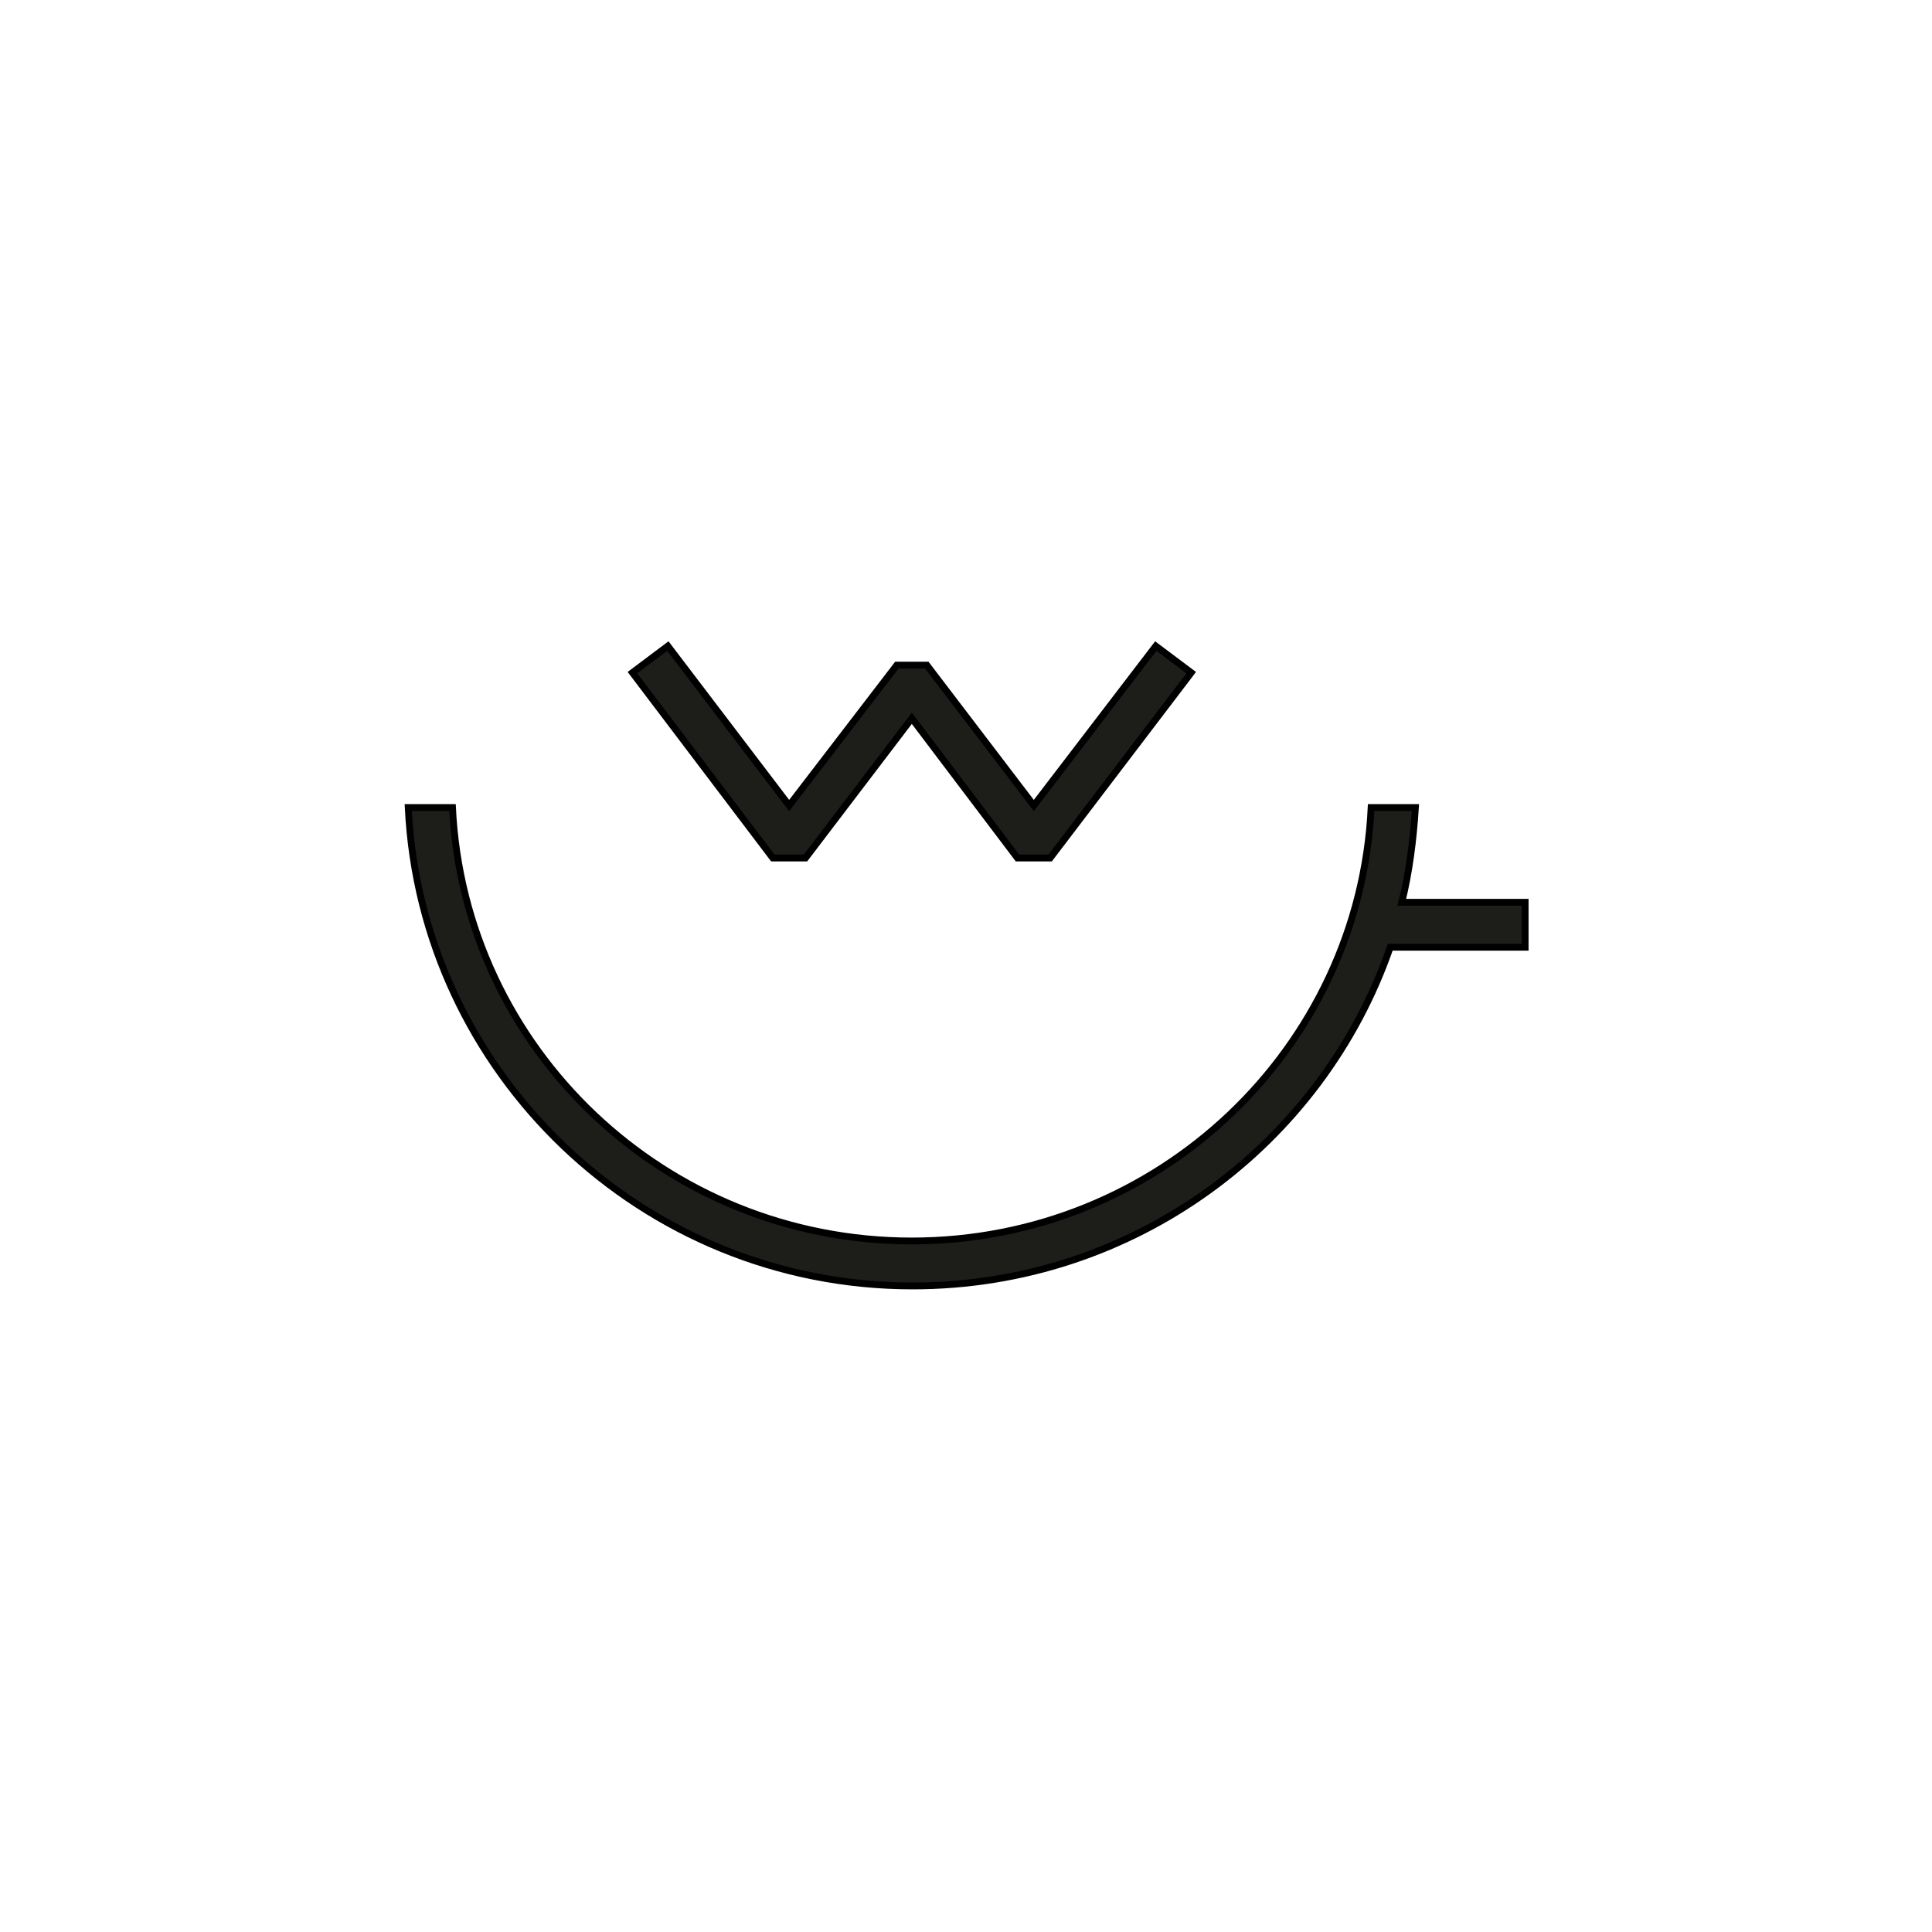 <?xml version="1.0" encoding="UTF-8"?> <!-- Generator: Adobe Illustrator 25.4.1, SVG Export Plug-In . SVG Version: 6.00 Build 0) --> <svg xmlns="http://www.w3.org/2000/svg" xmlns:xlink="http://www.w3.org/1999/xlink" id="Слой_1" x="0px" y="0px" viewBox="0 0 283.5 283.5" xml:space="preserve"> <g id="Sign_1_"> <path fill="#1D1D1A" stroke="#000000" stroke-miterlimit="10" d="M223.6,132.4h-17.9c1.1-4.4,1.7-9.2,2-13.9h-6.5 c-1.7,35.4-31.2,63.6-67.4,63.6c-36.2,0-65.7-28.2-67.4-63.6h-6.5c1.9,38.9,34.3,70.2,74,70.2c32.5,0,60.1-20.8,70.1-49.7h19.8 V132.4z"></path> <polygon fill="#1D1D1A" stroke="#000000" stroke-miterlimit="10" points="118.2,125.9 133.8,105.4 149.3,125.9 154.1,125.9 174.8,98.7 169.6,94.8 169.6,94.8 151.7,118.2 136,97.6 131.6,97.6 115.8,118.2 98,94.8 92.8,98.7 113.4,125.9 "></polygon> </g> </svg> 